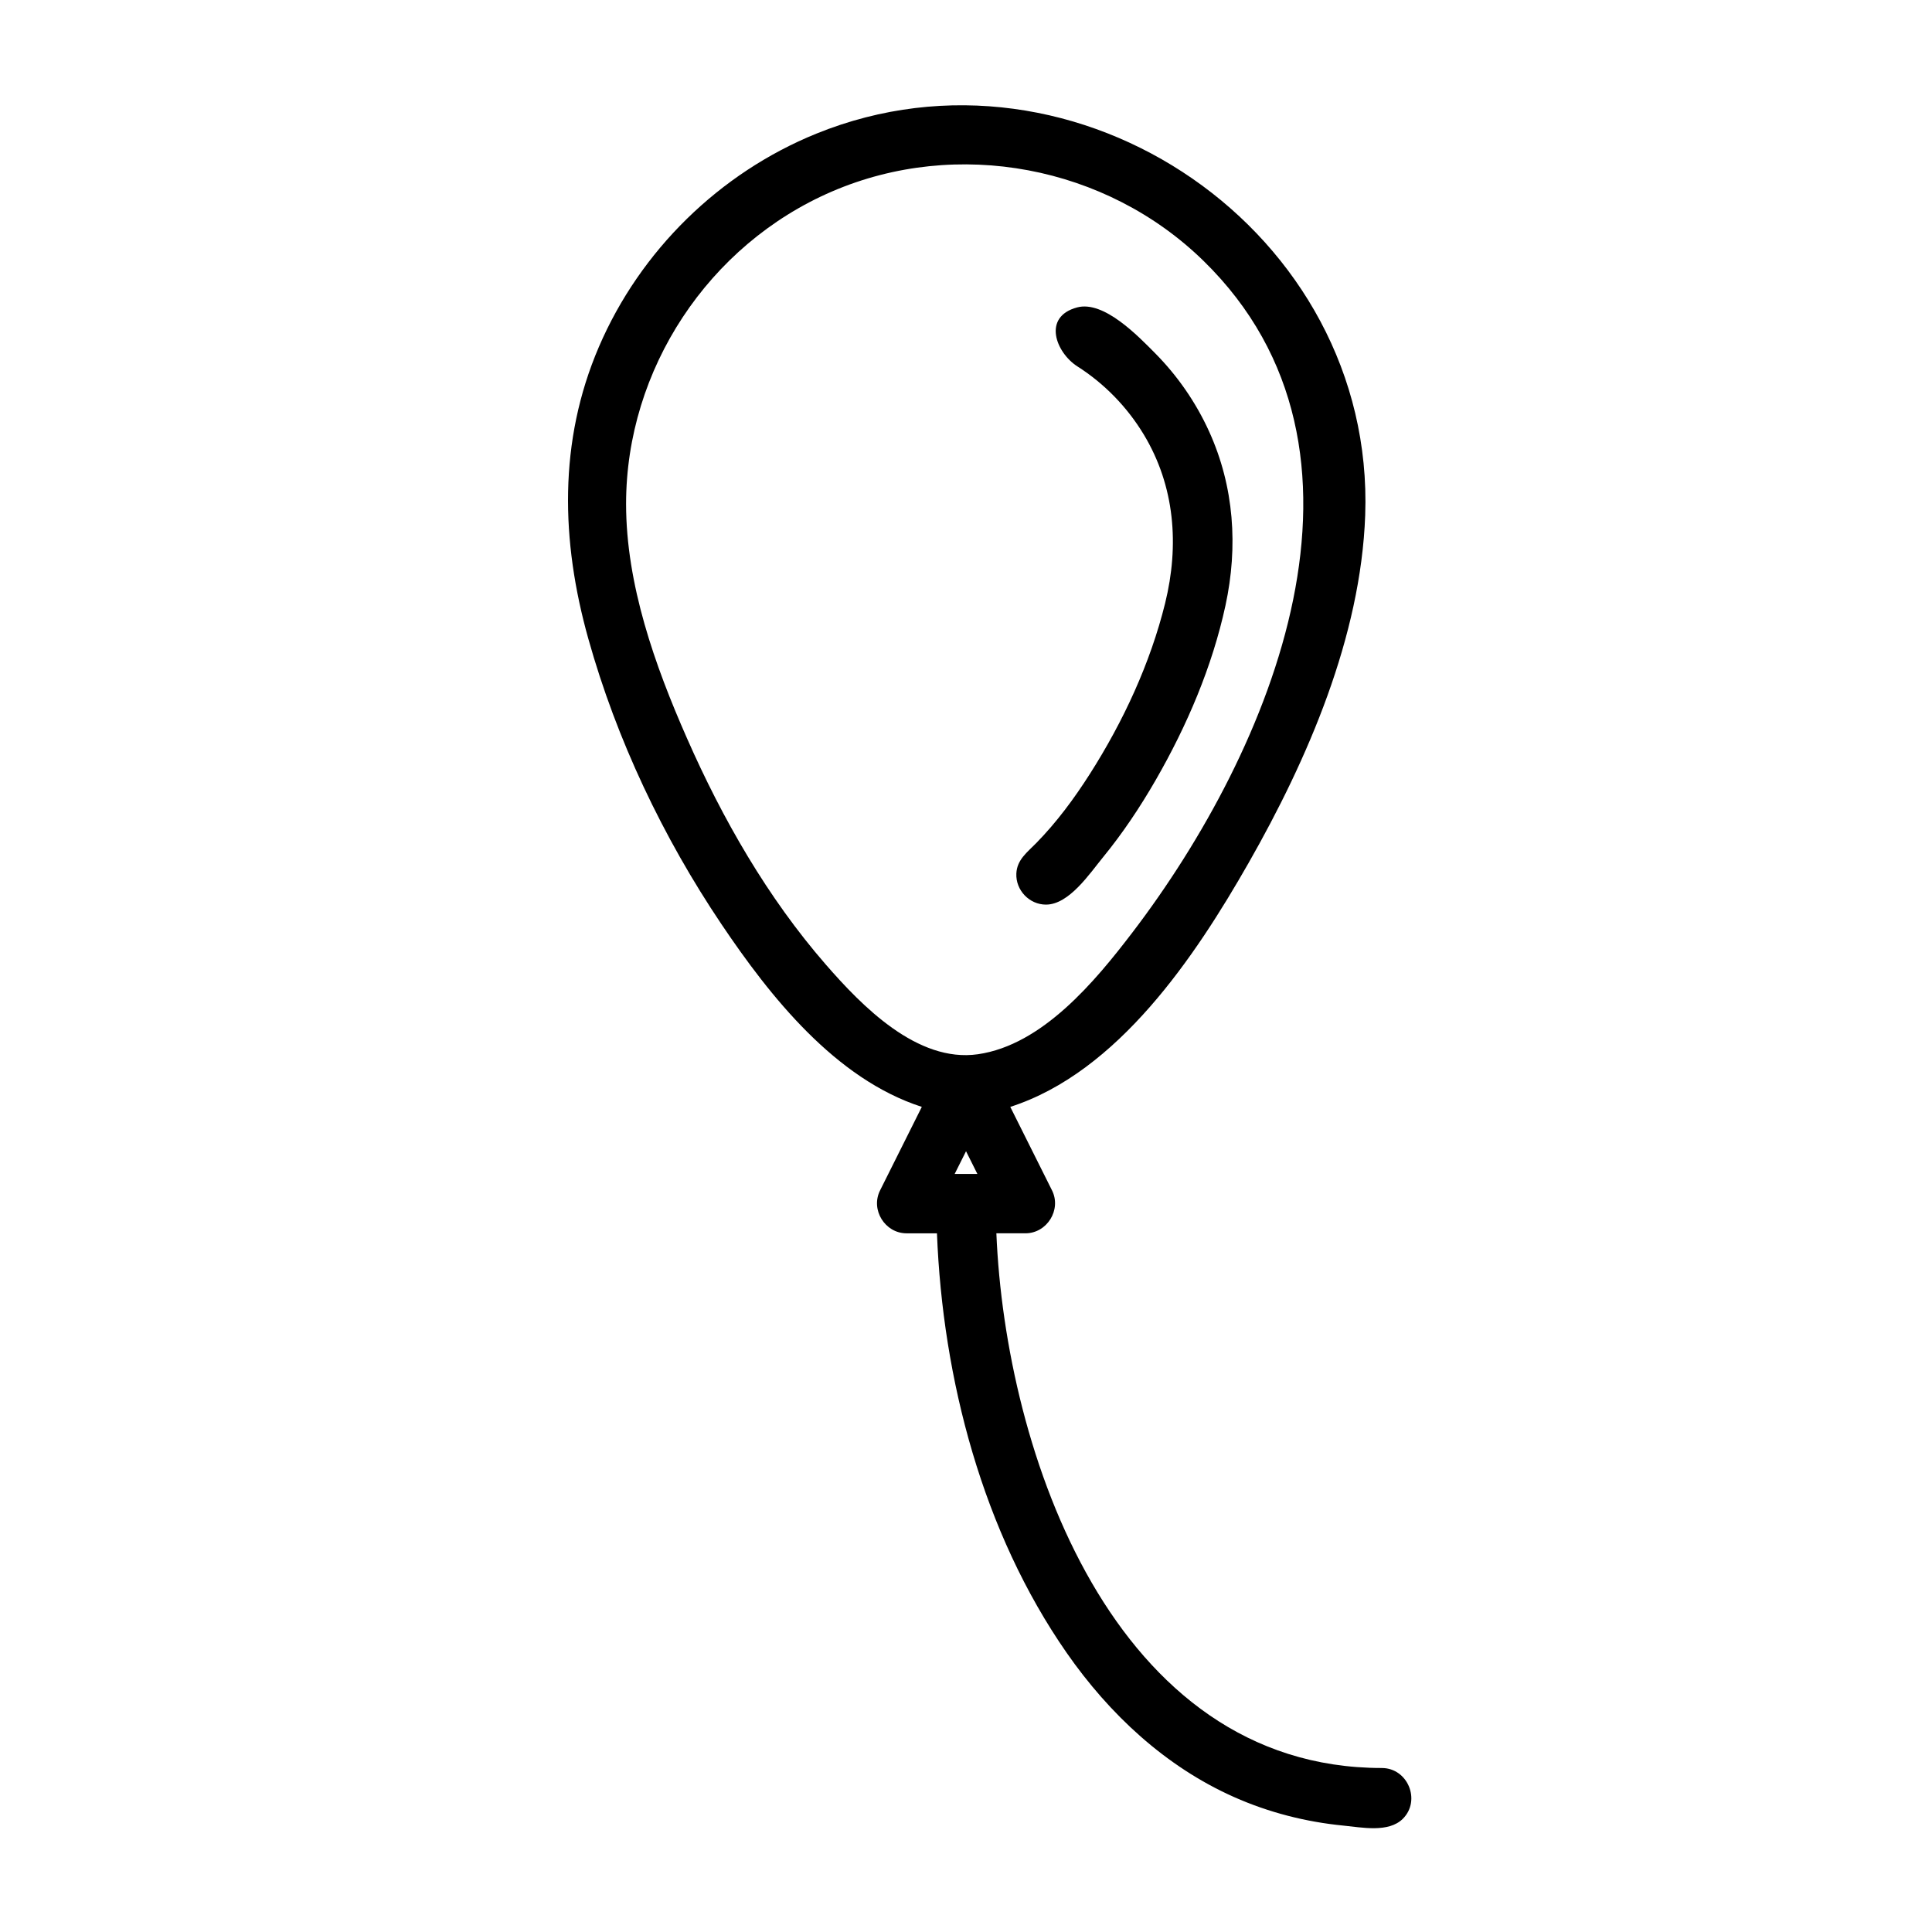 <?xml version="1.0" encoding="UTF-8"?>
<!-- Uploaded to: ICON Repo, www.iconrepo.com, Generator: ICON Repo Mixer Tools -->
<svg fill="#000000" width="800px" height="800px" version="1.1" viewBox="144 144 512 512" xmlns="http://www.w3.org/2000/svg">
 <g>
  <path d="m421.2 383.73c6.117 0 11.586-8.242 15.059-12.484 5.25-6.406 9.871-13.336 14.004-20.508 8.273-14.367 14.98-30.023 18.5-46.273 3.371-15.586 2.312-31.504-4.344-46.137-3.488-7.676-8.344-14.703-14.273-20.695-4.488-4.519-13.602-14.059-20.695-12.164-9.297 2.481-5.637 11.988 0.086 15.641 7.125 4.543 13.152 10.738 17.531 17.973 8.312 13.746 9.477 29.41 5.707 44.762-3.945 15.98-11.125 31.402-19.949 45.258-4.164 6.527-8.809 12.816-14.242 18.352-2.356 2.41-5.086 4.383-5.242 8.055-0.195 4.406 3.441 8.223 7.859 8.223z"/>
  <path d="m510.21 612.54c-71.266 0-99.77-83.797-102.16-141.7h7.691c5.738 0 9.621-6.258 7.047-11.391l-11.051-22.113c28.582-9.203 49.051-39.934 63.133-64.613 15.695-27.52 29.758-60.031 30.922-92.164 2.699-75.02-76.328-129.22-145.48-101.13-25.672 10.43-46.656 31.016-57.59 56.473-10.777 25.09-10.066 51.492-2.816 77.352 7.504 26.789 19.781 52.617 35.289 75.672 12.887 19.16 30.211 41.035 53.098 48.406l-11.051 22.113c-2.602 5.141 1.277 11.398 7.016 11.398h8.047c1.504 38.613 12.137 79.23 34.402 111.21 11.289 16.207 26.145 30.102 44.328 38.18 9.188 4.086 19.027 6.598 29.031 7.574 4.777 0.465 11.934 1.961 15.711-1.82 4.856-4.863 1.297-13.445-5.566-13.445zm-113.21-157.44 3.008-6.012 3.004 6.012zm-87.082-177.56c0-35.637 21.844-68.707 54.578-82.797 33.172-14.281 72.66-6.816 98.457 18.398 51.562 50.398 18.074 129.64-18.926 178.07-9.801 12.824-23.75 29.699-40.863 32.172-16.09 2.32-30.805-12.84-40.312-23.766-15.406-17.695-27.387-38.582-36.809-60-8.496-19.27-16.125-40.75-16.125-62.074z"/>
 </g>
</svg>